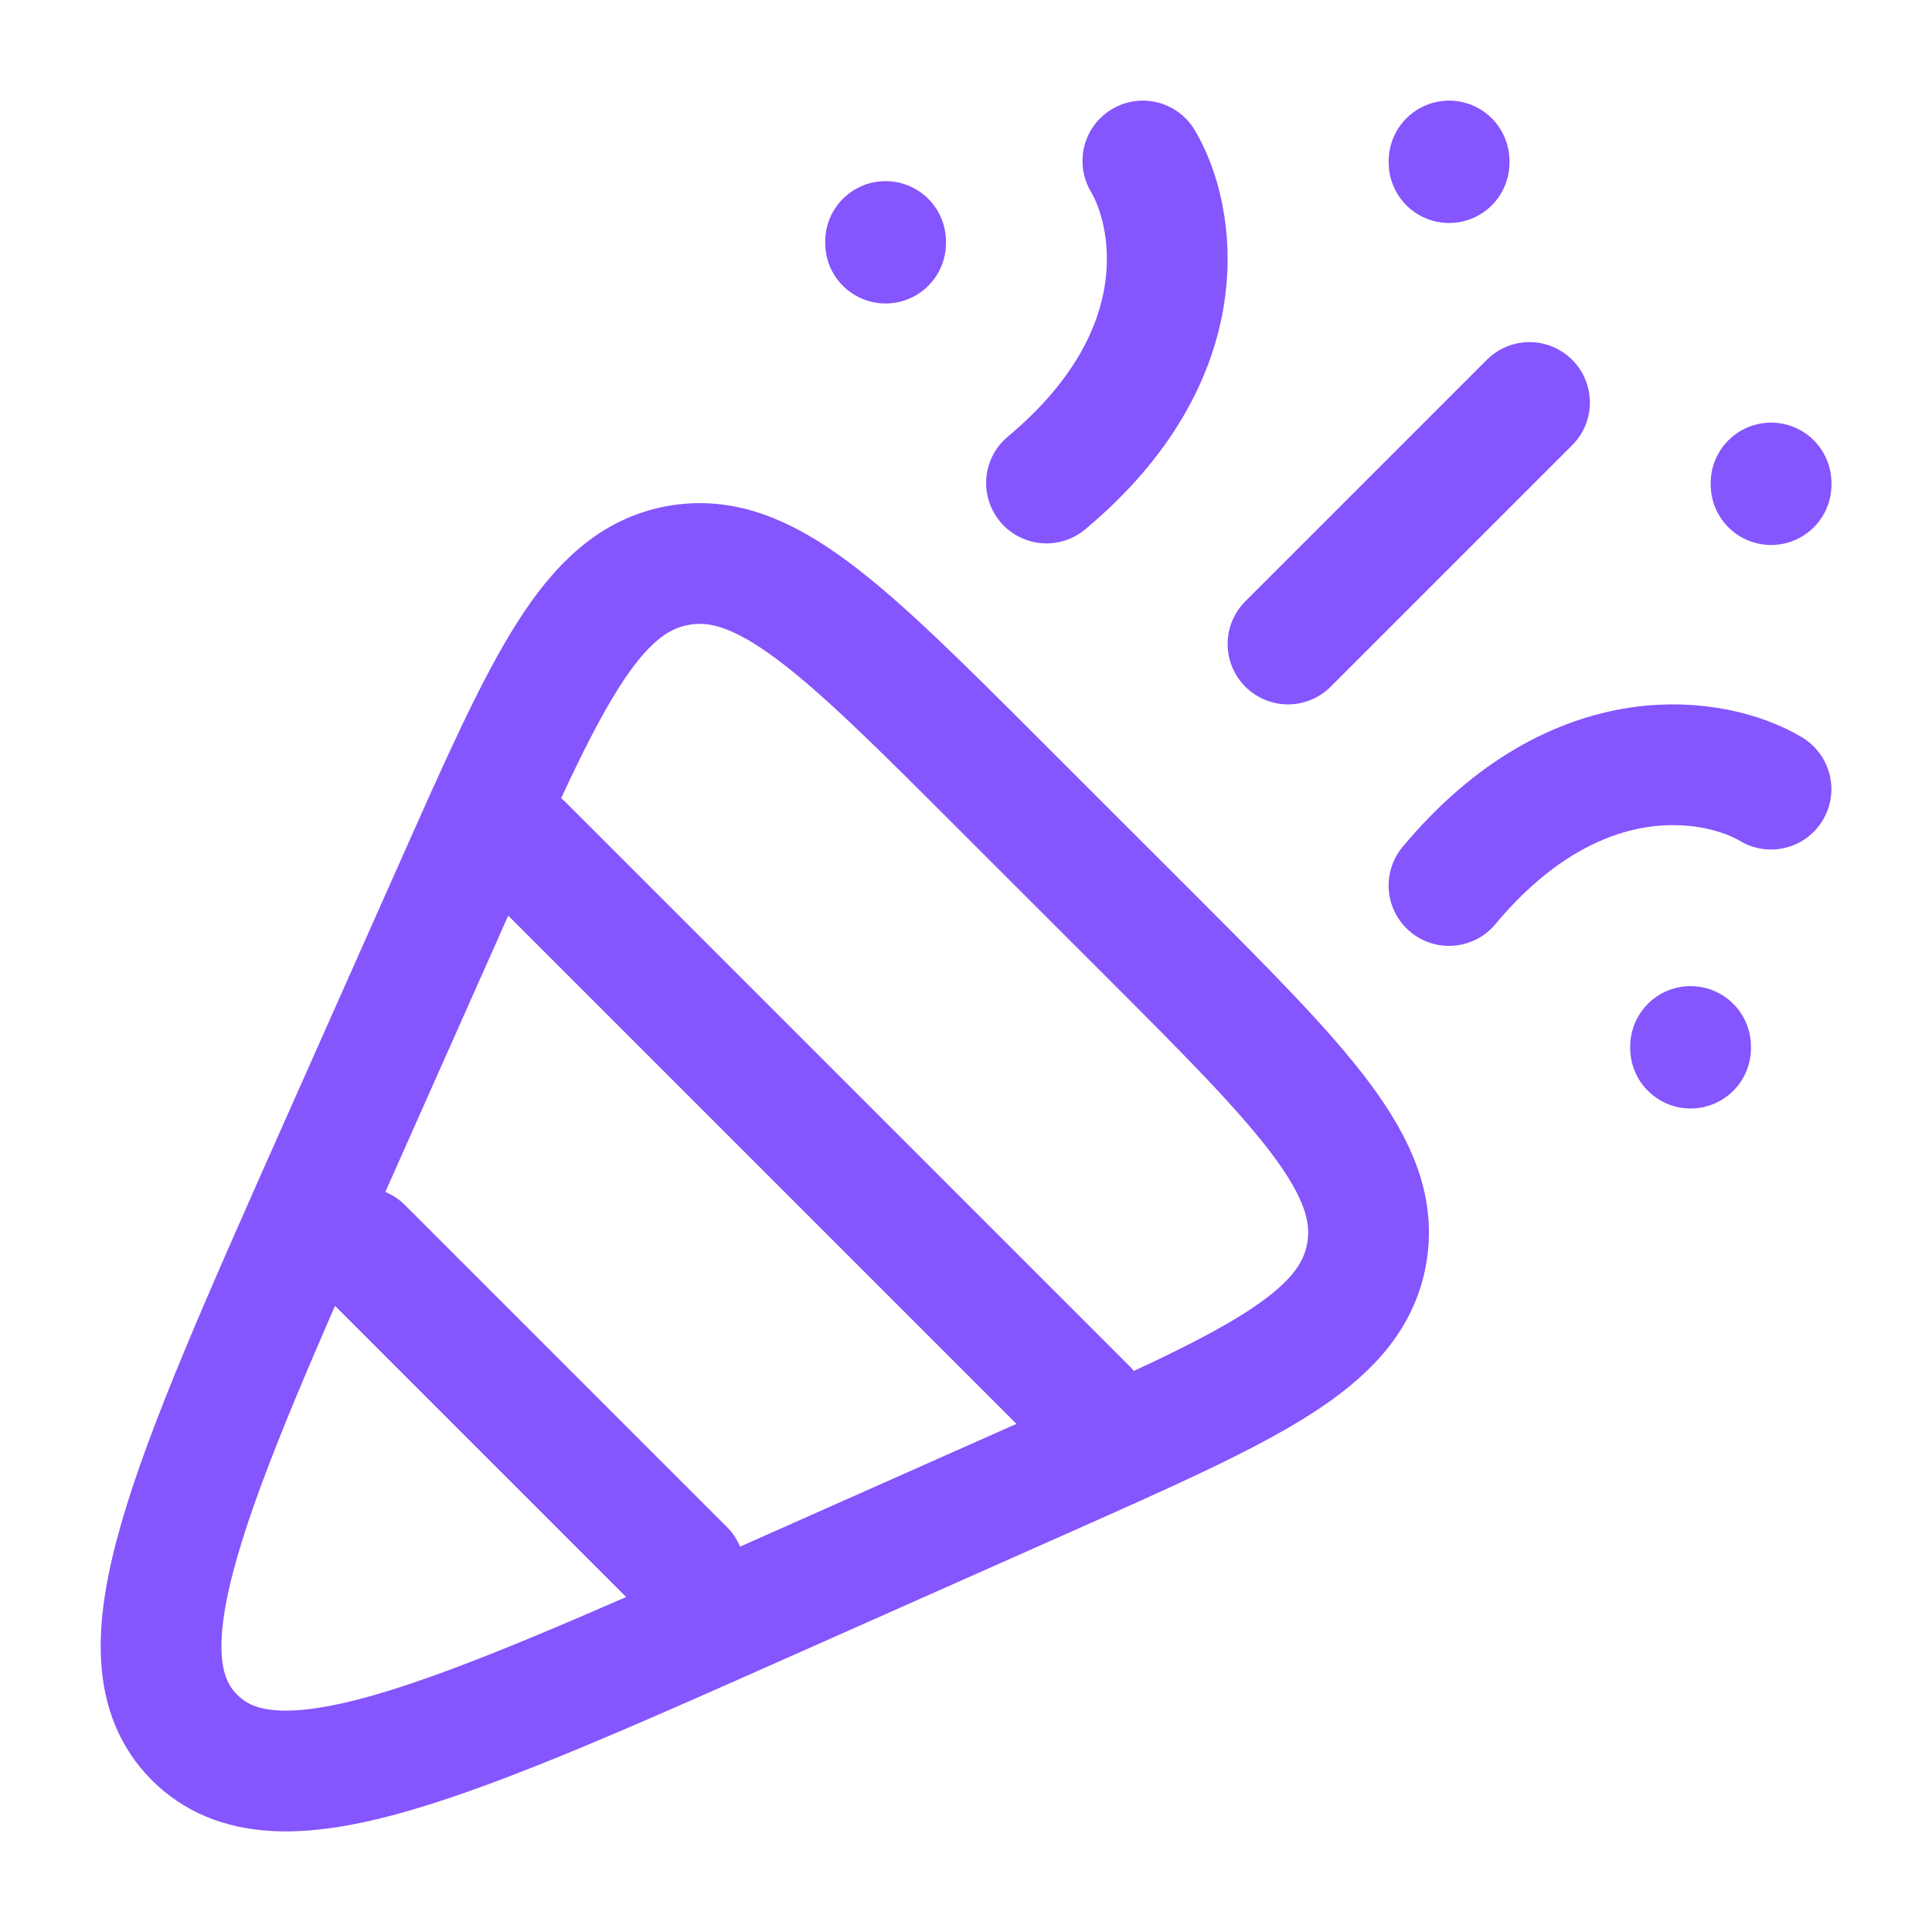 <svg width="24" height="24" viewBox="0 0 24 24" fill="none" xmlns="http://www.w3.org/2000/svg">
<path d="M5.658 11.002L4.187 14.31C2.332 18.484 1.405 20.571 2.417 21.584C3.43 22.596 5.516 21.669 9.69 19.813L12.999 18.343C15.516 17.224 16.775 16.665 16.975 15.586C17.175 14.507 16.201 13.533 14.254 11.585L12.415 9.747C10.467 7.799 9.494 6.825 8.415 7.026C7.336 7.226 6.777 8.485 5.658 11.002Z" stroke="#8555fd" stroke-width="1.5" stroke-linecap="round" stroke-linejoin="round"/>
<path d="M6.5 10.5L13.5 17.5M4.5 15.5L8.5 19.5" stroke="#8555fd" stroke-width="1.5" stroke-linecap="round" stroke-linejoin="round"/>
<path d="M16 8L19 5" stroke="#8555fd" stroke-width="1.5" stroke-linecap="round" stroke-linejoin="round"/>
<path d="M14.197 2C14.596 2.667 14.916 4.4 13 6" stroke="#8555fd" stroke-width="1.5" stroke-linecap="round" stroke-linejoin="round"/>
<path d="M22 9.803C21.333 9.404 19.6 9.084 18 11" stroke="#8555fd" stroke-width="1.5" stroke-linecap="round" stroke-linejoin="round"/>
<path d="M18.001 2V2.02" stroke="#8555fd" stroke-width="1.5" stroke-linecap="round" stroke-linejoin="round"/>
<path d="M22.001 6V6.02" stroke="#8555fd" stroke-width="1.5" stroke-linecap="round" stroke-linejoin="round"/>
<path d="M21.001 13V13.02" stroke="#8555fd" stroke-width="1.5" stroke-linecap="round" stroke-linejoin="round"/>
<path d="M11.001 3V3.02" stroke="#8555fd" stroke-width="1.5" stroke-linecap="round" stroke-linejoin="round"/>
</svg>
